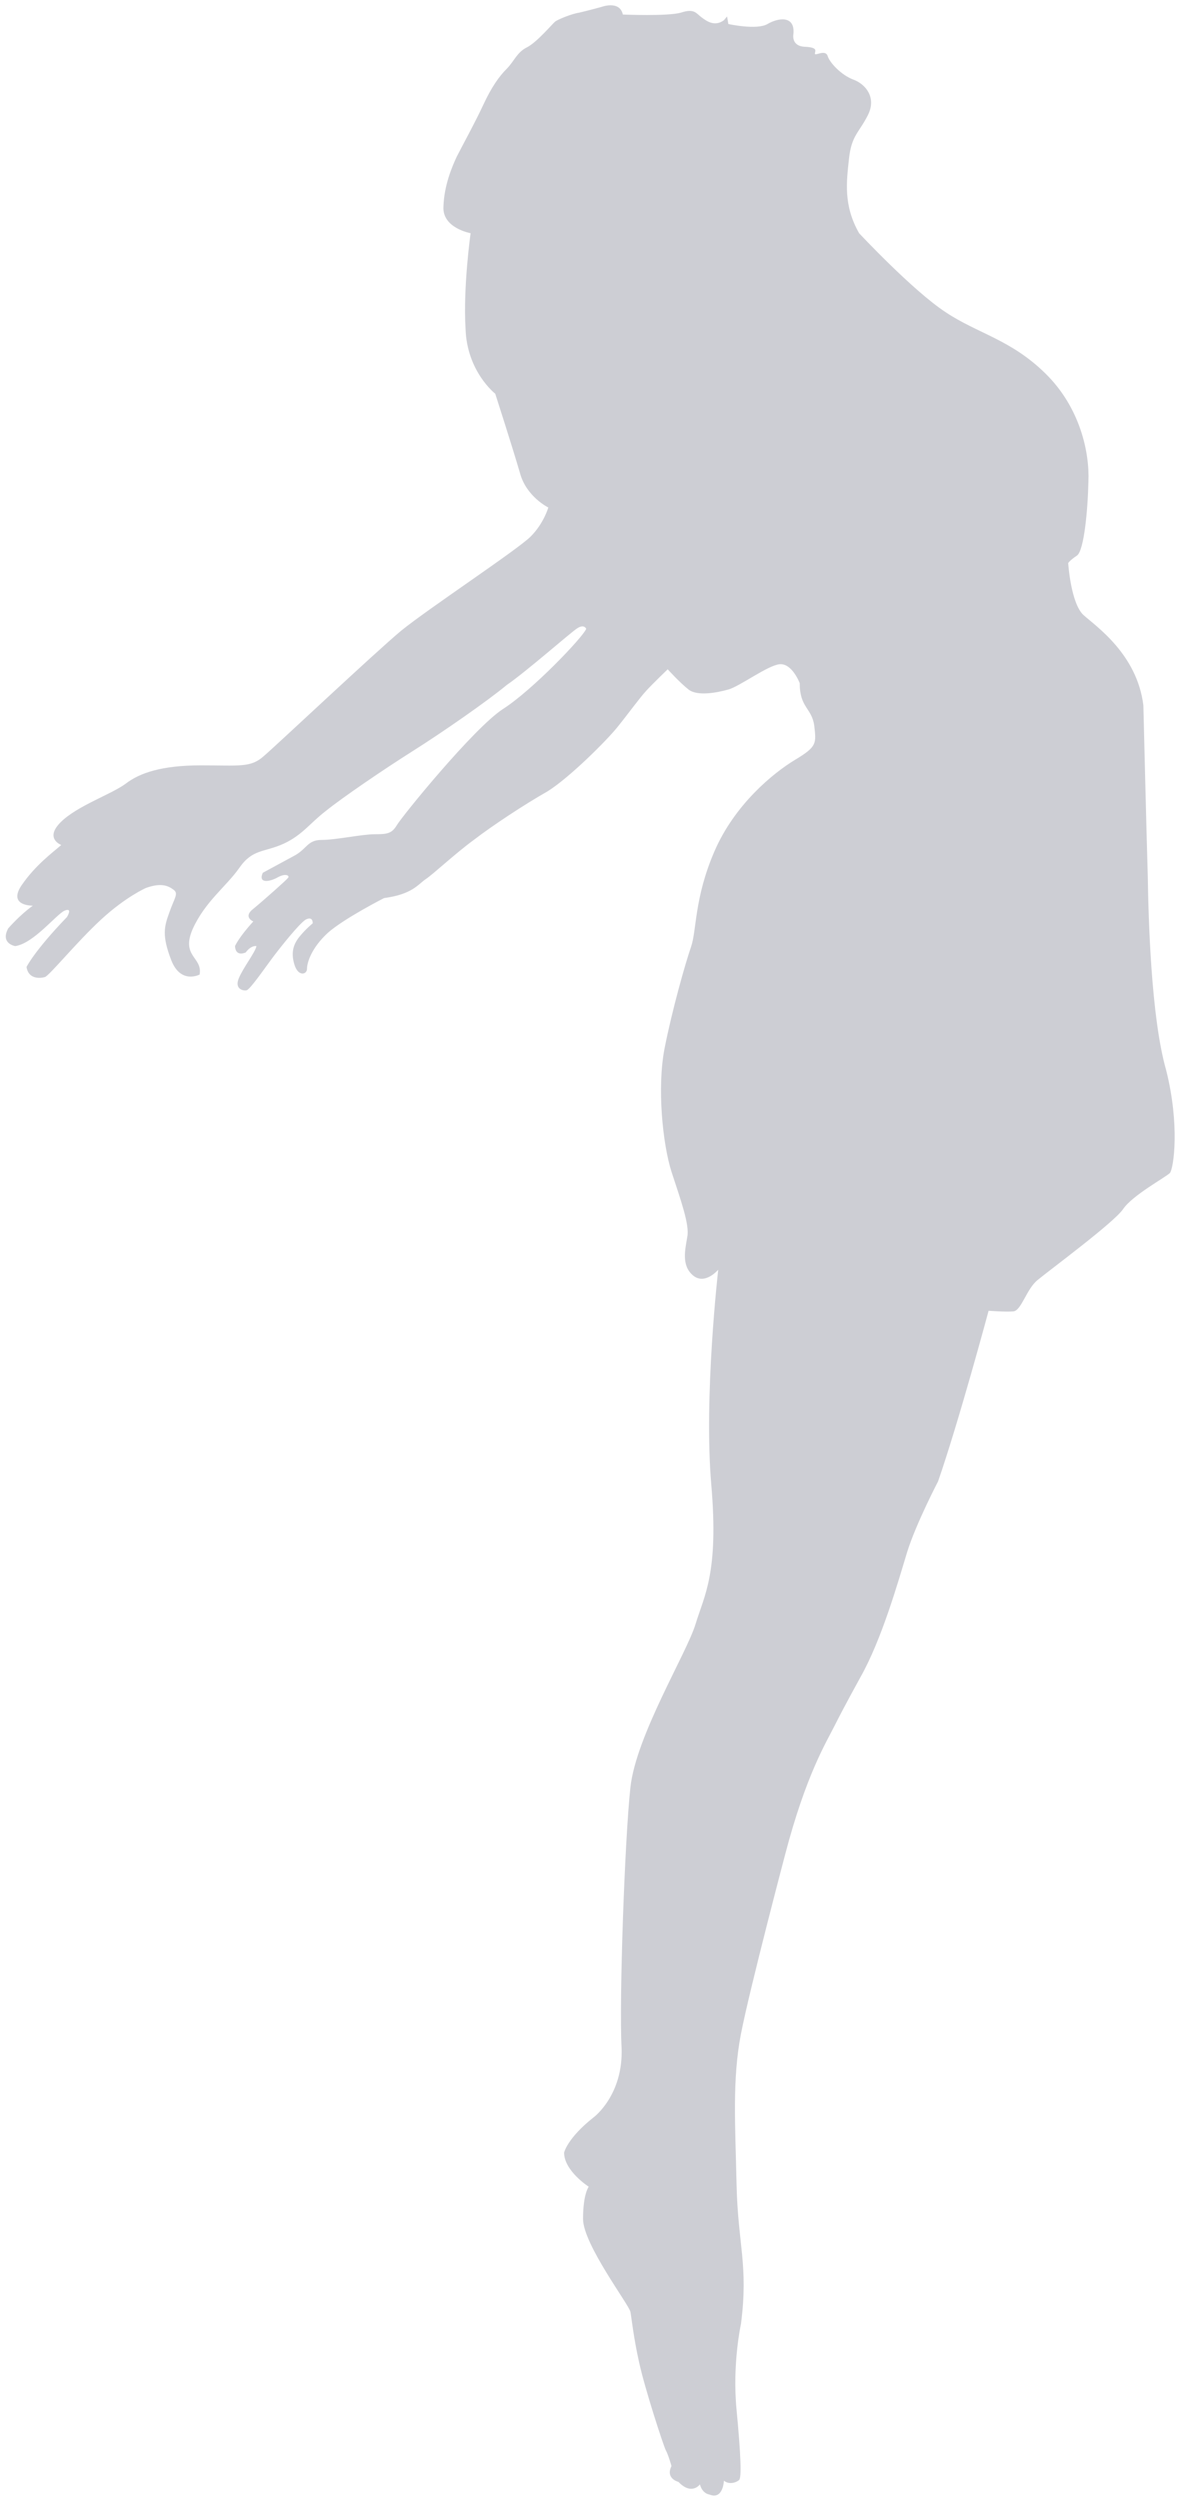 <?xml version="1.0" encoding="UTF-8" standalone="no"?><svg xmlns="http://www.w3.org/2000/svg" xmlns:xlink="http://www.w3.org/1999/xlink" fill="#000000" height="395.6" preserveAspectRatio="xMidYMid meet" version="1" viewBox="-1.0 -0.9 186.8 395.6" width="186.8" zoomAndPan="magnify"><g id="change1_1"><path d="M184.2,184.7c-0.7,0.7-5.9,3.5-7.4,5.7c-1.4,2.1-11.7,9.7-13.5,11.2c-1.8,1.4-2.6,4.9-3.9,5 c-1.3,0.1-3.9-0.1-3.9-0.1s-4.7,17.5-8,27c0,0-3.5,6.7-4.9,11.2c-1.4,4.6-4,13.8-7.4,19.8c0,0-2.6,4.7-4,7.5 c-1.4,2.8-4.6,7.9-7.9,20.5c0,0-5.6,21.2-7,28.4c-1.4,7.2-0.9,14.4-0.7,23.8c0.2,9.5,1.9,12.8,0.7,22.1c0,0-1.4,6.3-0.7,13.6 c0.7,7.3,0.8,10.8,0.4,11.1c-0.4,0.4-1.6,0.8-2.4,0.1c0,0-0.1,3.1-2.3,2.2c0,0-1.1-0.1-1.5-1.6c0,0-1.3,1.8-3.4-0.4 c0,0-2.1-0.5-1.1-2.5c0,0-0.5-1.8-0.9-2.5c-0.4-0.8-3.3-9.7-4.2-13.8c-0.9-4-1.2-7-1.4-8.1c-0.2-1.1-7.5-10.7-7.5-14.7 c0-4,0.9-5.1,0.9-5.1s-3.9-2.5-3.9-5.4c0,0,0.5-2.3,4.7-5.6c0,0,4.7-3.5,4.4-11c-0.4-7.5,0.5-33,1.4-41.2 c0.9-8.2,8.9-21.2,10.3-25.8c1.4-4.6,3.7-8.1,2.5-22.1c-1.2-14,1.1-34,1.1-34s-2.1,2.5-4,0.9c-1.9-1.6-1.2-4.2-0.9-6.1 c0.4-1.9-1.1-6-2.5-10.3c-1.4-4.4-2.3-13.3-1.1-19.5c1.2-6.1,3.3-13.5,4.2-16.1c0.9-2.6,0.5-7.7,3.7-15.1 c3.2-7.4,9.3-12.4,12.8-14.5c3.5-2.1,3.3-2.6,3-5.4c-0.4-2.8-2.3-2.8-2.3-6.7c0,0-1.2-3.2-3.2-3c-1.9,0.2-6.3,3.5-8.1,4 c-1.8,0.5-4.9,1.1-6.3,0s-3.3-3.2-3.3-3.2s-2.3,2.2-3.4,3.4c-1.1,1.2-2.9,3.7-4.6,5.8c-1.7,2.1-7.5,7.9-11,10.1 C82,126.4,77,129.7,74,132c-3,2.2-6.4,5.4-7.6,6.2c-1.2,0.8-2.1,2.4-6.6,3c0,0-6.3,3.2-8.9,5.5c-2.6,2.4-3.3,4.7-3.3,5.7 c0,0.9-1.4,1.3-2-0.7c-0.6-2-0.1-3.3,0.9-4.5c1-1.2,2-2,2-2s0.1-1.2-1.1-0.6c-1.1,0.7-4.1,4.5-5.3,6.1c-1.2,1.6-3.6,5.1-4.1,5.1 c-0.5,0.1-1.9-0.2-1.2-1.9c0.7-1.7,2.6-4.1,2.8-5.1c0,0-0.8-0.2-1.7,1c0,0-1.6,0.8-1.7-1c0,0,0.6-1.4,2.9-3.9c0,0-1.7-0.7,0-2 c1.7-1.4,5.3-4.6,5.5-4.9c0.3-0.3-0.3-0.8-1.6-0.1c-1.2,0.7-3.2,1.1-2.4-0.7c0,0,2.6-1.4,4.8-2.6c2.2-1.1,2.2-2.6,4.5-2.6 c2.3,0,6.4-0.9,8.4-0.9c2,0,2.7-0.1,3.5-1.4c0.8-1.4,12.2-15.4,16.8-18.4c4.7-3,12.7-11.4,13.2-12.7c0,0-0.3-0.8-1.4-0.1 c-1.1,0.7-8,6.8-11.2,9C76.2,110,69,115,64.4,117.9c-4.6,2.9-11.2,7.4-13.8,9.5c-2.6,2-3.7,3.8-6.7,5.2c-3.1,1.4-4.9,0.8-7,3.8 c-2.1,3-5.4,5.3-7.4,9.7c-1.9,4.4,1.6,4.4,1.1,7.2c0,0-3,1.6-4.5-2.3c-1.5-3.9-1.1-5.3-0.3-7.5c0.8-2.3,1.5-3,0.7-3.6 s-1.9-1.2-4.4-0.3c0,0-3.2,1.4-7.1,5c-3.9,3.6-8.2,8.9-8.9,9.1s-2.6,0.4-2.9-1.6c0,0,1.2-2.5,6.4-7.9c0,0,1-1.6-0.4-1 c-1.3,0.6-4.9,5.2-7.8,5.6c0,0-2.4-0.4-1.1-2.8c0,0,1.8-2.1,3.9-3.6c0,0-4,0.1-1.8-3.2c2.2-3.2,4.8-5.1,6.3-6.4c0,0-2.7-1-0.1-3.6 c2.6-2.6,8-4.4,10.3-6.1c2.2-1.7,5.7-2.9,11.9-2.9s7.9,0.4,10-1.5c2.1-1.8,17.5-16.3,21.7-19.8C66.8,95.4,80.9,86.1,83,84 c2.1-2.1,2.8-4.6,2.8-4.6s-3.5-1.7-4.5-5.5c-1.1-3.8-3.9-12.5-3.9-12.5s-4.5-3.5-4.7-10.3C72.3,44.5,73.5,36,73.5,36 s-4.5-0.8-4.3-4.2c0.1-3.4,1.4-6.4,2.1-7.9c0.7-1.4,2.9-5.4,4.2-8.2s2.5-4.5,3.7-5.7c1.2-1.2,1.6-2.6,3.2-3.4 c1.6-0.8,4.1-3.8,4.5-4.1c0.4-0.3,2.5-1.2,3.8-1.4c1.3-0.3,3.5-0.9,3.5-0.9s2.9-1.1,3.4,1.2c0,0,7.1,0.3,9.2-0.3 c2.1-0.7,2.4,0.1,3.2,0.7c0.8,0.6,2.1,1.6,3.6,0.5l0.5-0.6l0.2,1.2c0,0,4.5,1,6.2,0c1.7-1,4.4-1.4,4.1,1.6c0,0-0.4,1.9,1.8,2 c2.2,0.1,1.6,0.7,1.6,1.1c0,0.4,1.6-0.7,2,0.3c0.3,1.1,2.2,3.1,4.1,3.8s3.7,2.8,2.3,5.6s-2.6,3.2-3,6.9c-0.4,3.7-0.9,7.4,1.6,11.8 c0,0,8.5,9.1,13.7,12.5c5.1,3.4,10.3,4.3,15.8,9.7c5.5,5.4,7,12.5,6.8,17.1c-0.1,4.6-0.7,10.9-1.8,11.7c-1.2,0.8-1.4,1.2-1.4,1.2 s0.4,6.3,2.4,8.2c2,1.8,8.5,6.2,9.5,14.3c0,0,0.5,20.6,0.7,27.1c0.1,6.4,0.5,22.2,2.9,30.6C185.8,177.1,184.8,184,184.2,184.7z" fill="#cdced4"/></g></svg>